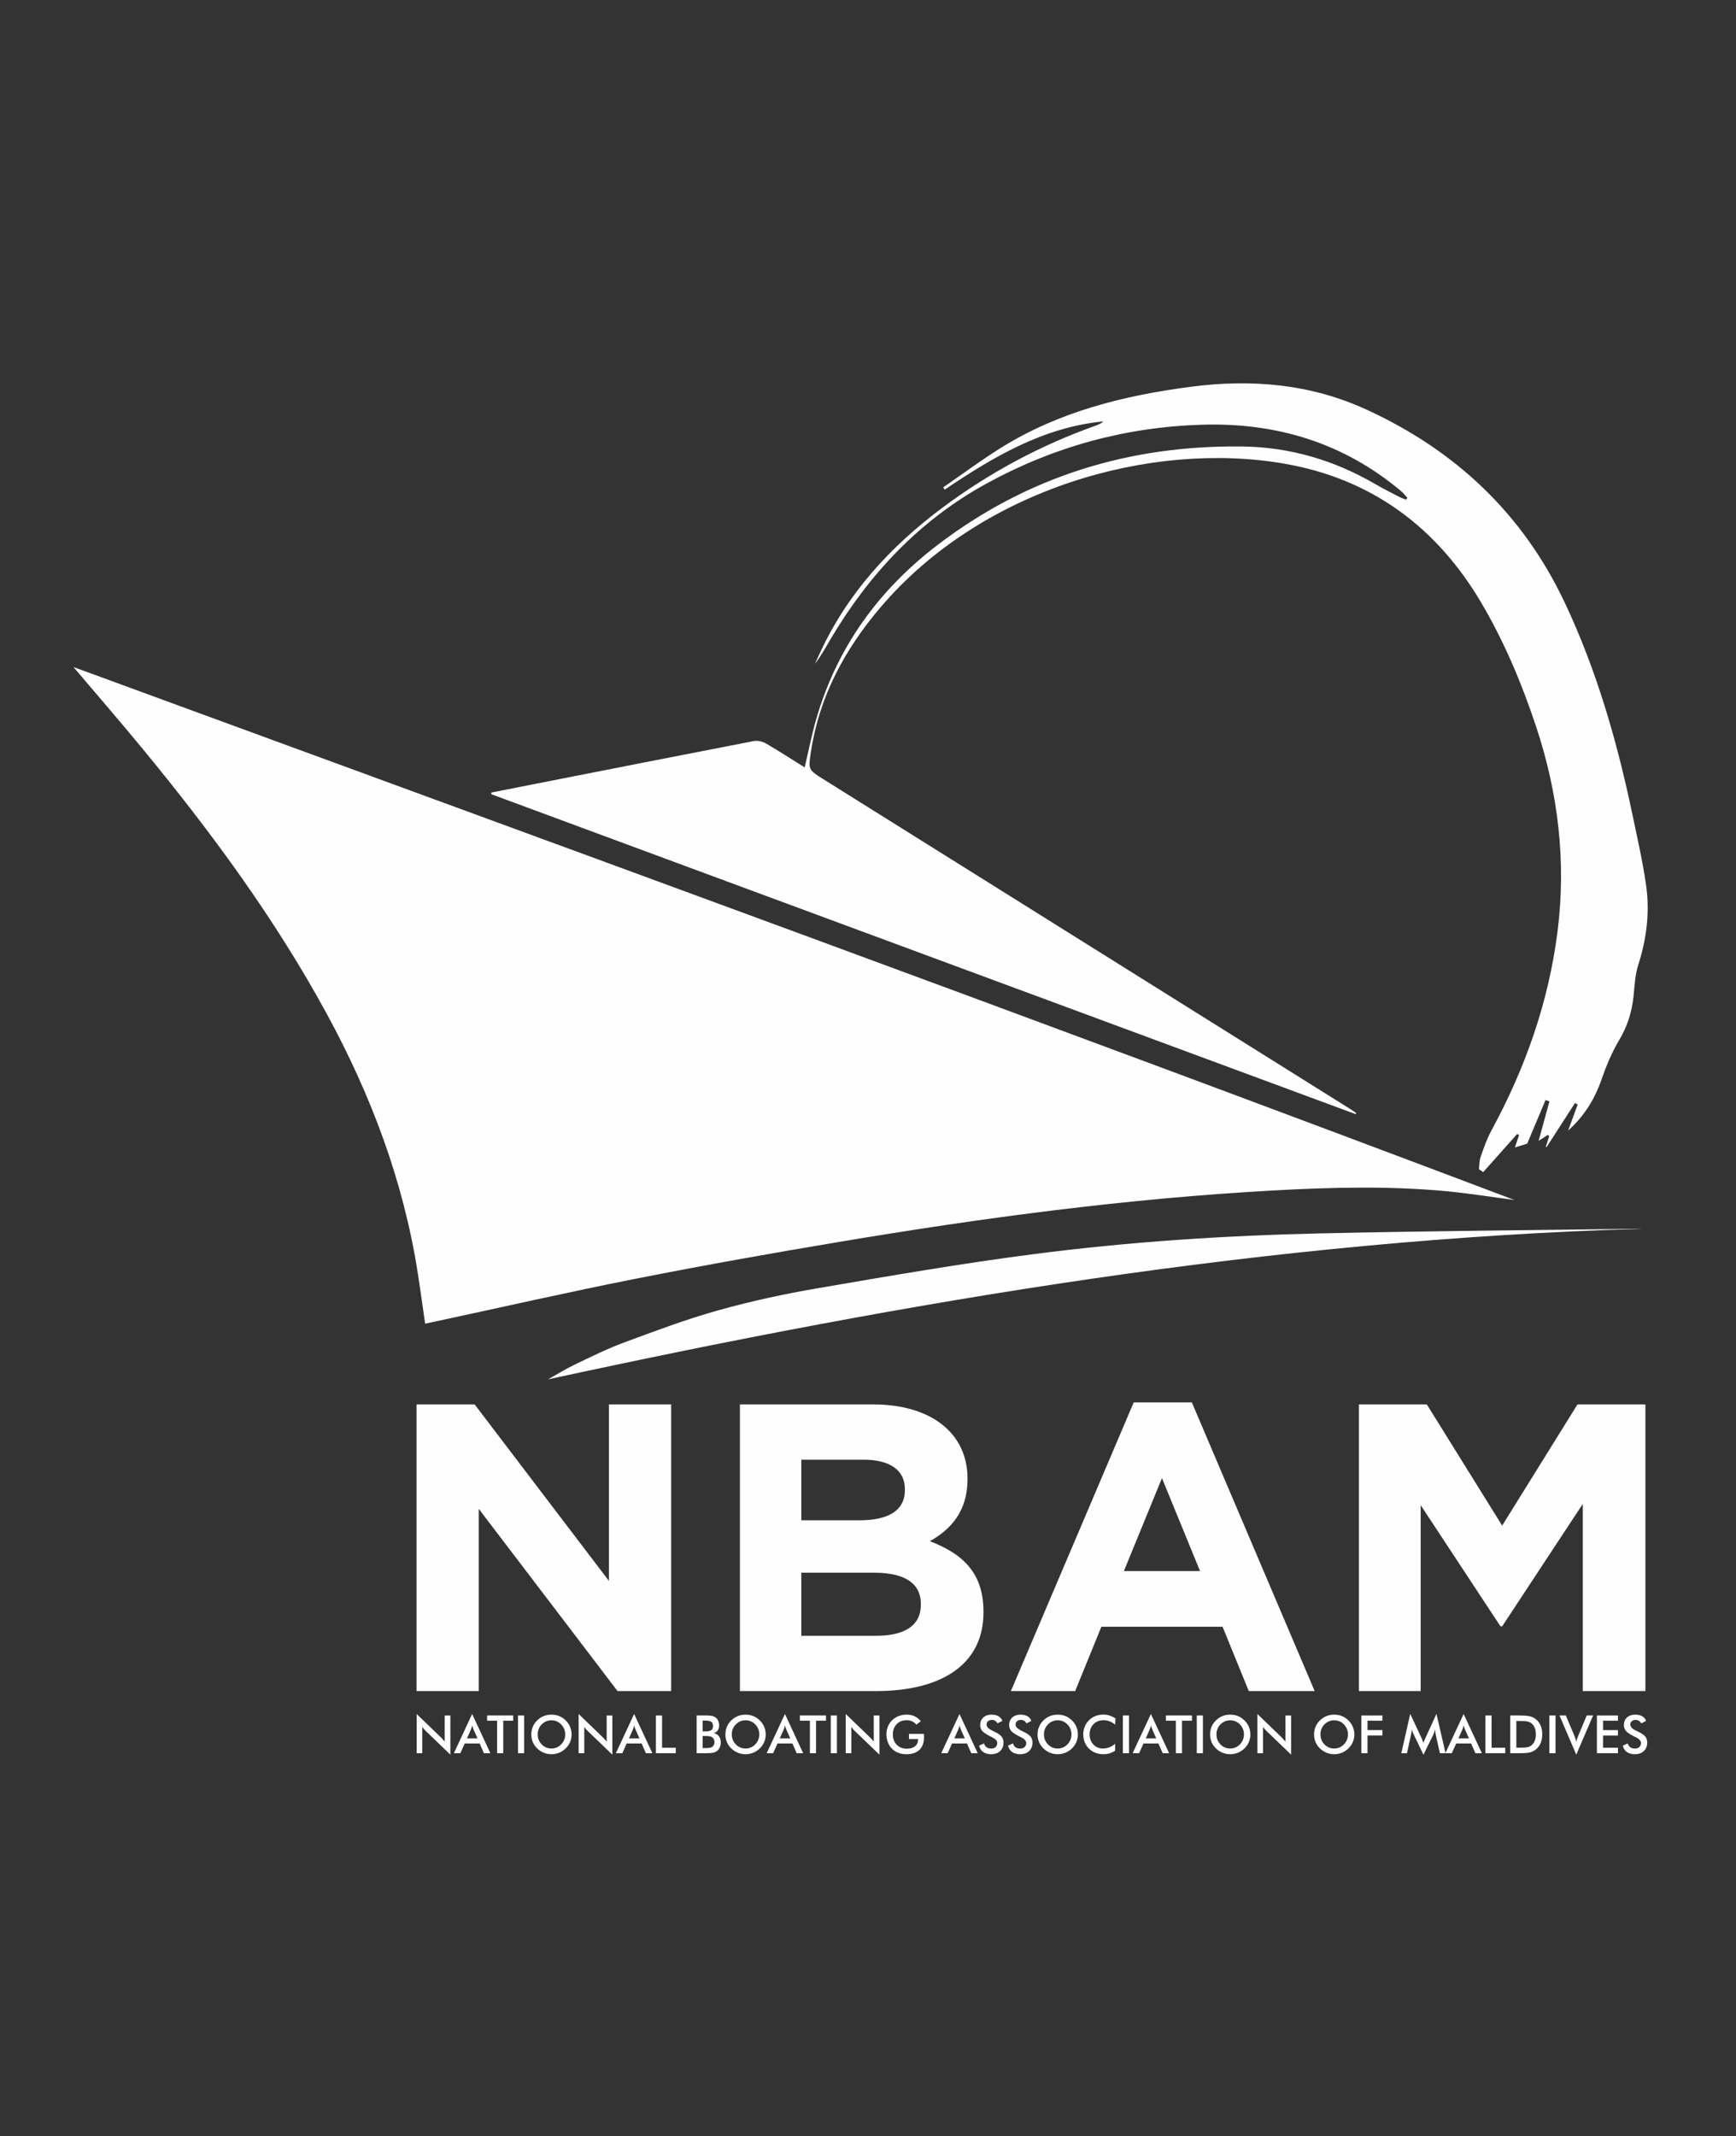 <?xml version="1.0" encoding="UTF-8"?>
<!DOCTYPE svg PUBLIC "-//W3C//DTD SVG 1.1//EN" "http://www.w3.org/Graphics/SVG/1.1/DTD/svg11.dtd">
<!-- Creator: CorelDRAW 2020 (64-Bit) -->
<svg xmlns="http://www.w3.org/2000/svg" xml:space="preserve" width="2.1in" height="2.583in" version="1.1" style="shape-rendering:geometricPrecision; text-rendering:geometricPrecision; image-rendering:optimizeQuality; fill-rule:evenodd; clip-rule:evenodd"
viewBox="0 0 2100 2583"
 xmlns:xlink="http://www.w3.org/1999/xlink"
 xmlns:xodm="http://www.corel.com/coreldraw/odm/2003">
 <rect x="0" y="0" width="2100" height="2583" fill="#333333" stroke="none"/>
 <defs>
  <style type="text/css">
   <![CDATA[
    .fil0 {fill:#FEFEFE;fill-rule:nonzero}
   ]]>
  </style>
 </defs>
 <g id="Layer_x0020_1">
  <polygon class="fil0" points="747,2044.94 579.12,1824.58 579.12,2044.94 503.86,2044.94 503.86,1698.32 574.18,1698.32 736.59,1911.72 736.59,1698.32 811.87,1698.32 811.87,2044.94 "/>
  <path class="fil0" d="M1113.94 1939.46c0,-23.25 -17.3,-37.64 -56.43,-37.64l-88.18 0 0 76.26 90.64 0c33.68,0 53.97,-11.86 53.97,-37.63l0 -1zm-19.32 -138.65c0,-22.78 -17.83,-35.65 -50.01,-35.65l-75.28 0 0 73.28 70.35 0c33.65,0 54.94,-10.85 54.94,-36.61l0 -1.02zm-34.65 244.14l-164.9 0 0 -346.65 160.96 0c70.8,0 114.35,35.17 114.35,89.64l0 1c0,39.11 -20.8,60.9 -45.56,74.79 40.14,15.32 64.87,38.61 64.87,85.15l0 0.97c0,63.39 -51.5,95.1 -129.73,95.1z"/>
  <path class="fil0" d="M1405.6 1787.46l-46.07 112.42 92.15 0 -46.08 -112.42zm105 257.47l-31.68 -77.74 -146.61 0 -31.71 77.74 -77.74 0 148.57 -349.07 70.32 0 148.57 349.07 -79.72 0z"/>
  <polygon class="fil0" points="1914.66,2044.94 1914.66,1818.63 1817.13,1966.68 1815.12,1966.68 1718.55,1820.15 1718.55,2044.94 1643.8,2044.94 1643.8,1698.32 1725.99,1698.32 1817.13,1844.87 1908.24,1698.32 1990.42,1698.32 1990.42,2044.94 "/>
  <path class="fil0" d="M760.81 2102.19l12.74 0 -4.67 -10.46c-0.28,-0.63 -0.56,-1.4 -0.86,-2.22 -0.28,-0.91 -0.59,-1.86 -0.87,-2.91 -0.25,1 -0.53,1.9 -0.79,2.8 -0.28,0.83 -0.57,1.65 -0.86,2.33l-4.68 10.46zm20.51 17.92l-5.15 -11.74 -18.08 0 -5.29 11.74 -7.81 0 22.11 -47.44 22.06 47.44 -7.83 0z"/>
  <polygon class="fil0" points="793.44,2120.1 793.44,2074.5 800.89,2074.5 800.89,2113.46 817.43,2113.46 817.43,2120.1 "/>
  <path class="fil0" d="M849.96 2113.89l2.56 0c2.6,0 4.57,-0.1 5.83,-0.29 1.29,-0.21 2.32,-0.57 3.06,-1.13 0.89,-0.58 1.63,-1.37 2.14,-2.4 0.49,-1.06 0.72,-2.15 0.72,-3.36 0,-1.46 -0.31,-2.74 -0.91,-3.79 -0.58,-1.11 -1.48,-1.96 -2.58,-2.56 -0.72,-0.32 -1.48,-0.61 -2.43,-0.76 -0.89,-0.18 -2.1,-0.26 -3.58,-0.26l-2.25 0 -2.56 0 0 14.56zm0 -20.14l2.83 0c3.56,0 6.04,-0.52 7.5,-1.46 1.44,-0.96 2.21,-2.58 2.21,-4.89 0,-2.5 -0.7,-4.22 -2.04,-5.22 -1.35,-1 -3.89,-1.54 -7.67,-1.54l-2.83 0 0 13.11zm-7.25 26.36l0 -45.65 11.5 0c3.29,0 5.69,0.18 7.26,0.56 1.58,0.35 2.9,0.96 4,1.76 1.41,1.01 2.5,2.37 3.29,4.08 0.79,1.65 1.17,3.53 1.17,5.57 0,2.41 -0.56,4.44 -1.69,6.07 -1.1,1.67 -2.72,2.78 -4.88,3.38 2.67,0.46 4.74,1.62 6.26,3.68 1.56,2.02 2.32,4.53 2.32,7.61 0,1.8 -0.36,3.54 -0.97,5.26 -0.65,1.64 -1.6,3.07 -2.78,4.19 -1.24,1.28 -2.76,2.18 -4.63,2.68 -1.83,0.54 -4.94,0.8 -9.28,0.8l-11.58 0z"/>
  <path class="fil0" d="M918.52 2097.41c0,-2.32 -0.42,-4.54 -1.28,-6.58 -0.82,-2.1 -2.04,-3.96 -3.63,-5.56 -1.51,-1.58 -3.28,-2.83 -5.32,-3.71 -2.04,-0.82 -4.19,-1.28 -6.4,-1.28 -2.24,0 -4.39,0.46 -6.42,1.28 -2.01,0.83 -3.8,2.13 -5.39,3.71 -1.61,1.58 -2.78,3.42 -3.65,5.52 -0.83,2.08 -1.22,4.3 -1.22,6.62 0,2.26 0.39,4.47 1.22,6.54 0.87,2.01 2.04,3.87 3.65,5.5 1.59,1.63 3.35,2.86 5.39,3.72 1.99,0.81 4.14,1.26 6.42,1.26 2.21,0 4.32,-0.46 6.32,-1.26 2.02,-0.86 3.82,-2.09 5.4,-3.72 1.59,-1.63 2.81,-3.49 3.63,-5.54 0.86,-2.07 1.28,-4.28 1.28,-6.5zm7.75 0c0,3.25 -0.63,6.26 -1.83,9.18 -1.21,2.92 -3.02,5.47 -5.32,7.71 -2.35,2.29 -4.97,3.97 -7.96,5.22 -2.94,1.2 -6.06,1.79 -9.26,1.79 -3.28,0 -6.42,-0.59 -9.4,-1.79 -2.97,-1.25 -5.63,-2.97 -7.88,-5.22 -2.35,-2.24 -4.11,-4.79 -5.32,-7.67 -1.22,-2.87 -1.8,-5.96 -1.8,-9.22 0,-3.29 0.58,-6.37 1.8,-9.29 1.21,-2.85 2.97,-5.44 5.32,-7.69 2.28,-2.28 4.94,-4 7.92,-5.24 2.94,-1.17 6.04,-1.71 9.36,-1.71 3.28,0 6.4,0.54 9.33,1.71 2.94,1.24 5.56,2.96 7.89,5.24 2.31,2.29 4.11,4.86 5.32,7.78 1.2,2.92 1.83,5.96 1.83,9.21z"/>
  <path class="fil0" d="M943.26 2102.19l12.71 0 -4.69 -10.46c-0.24,-0.63 -0.5,-1.4 -0.83,-2.22 -0.26,-0.91 -0.58,-1.86 -0.85,-2.91 -0.26,1 -0.53,1.9 -0.81,2.8 -0.28,0.83 -0.56,1.65 -0.87,2.33l-4.65 10.46zm20.5 17.92l-5.19 -11.74 -18.07 0 -5.25 11.74 -7.82 0 22.1 -47.44 22.04 47.44 -7.81 0z"/>
  <polygon class="fil0" points="987.13,2080.78 987.13,2120.11 979.72,2120.11 979.72,2080.78 967.6,2080.78 967.6,2074.46 999.18,2074.46 999.18,2080.78 "/>
  <polygon class="fil0" points="1004.99,2074.48 1012.39,2074.48 1012.39,2120.1 1004.99,2120.1 "/>
  <path class="fil0" d="M1023.06 2120.1l0 -47.42 28.96 27.9c0.81,0.75 1.6,1.59 2.42,2.53 0.8,0.86 1.67,1.89 2.53,3l0 -31.61 6.87 0 0 47.36 -29.58 -28.4c-0.75,-0.72 -1.56,-1.52 -2.28,-2.41 -0.74,-0.85 -1.46,-1.75 -2.11,-2.67l0 31.71 -6.8 0z"/>
  <path class="fil0" d="M1099.56 2096.73l18.08 0 0 1.31c0.07,1.47 0.11,2.46 0.11,3.01 0,6.42 -1.83,11.35 -5.5,14.96 -3.69,3.53 -8.89,5.32 -15.54,5.32 -3.75,0 -7.09,-0.58 -10.02,-1.68 -2.91,-1.1 -5.47,-2.75 -7.68,-4.96 -2.18,-2.21 -3.85,-4.81 -4.97,-7.78 -1.14,-2.96 -1.74,-6.15 -1.74,-9.5 0,-3.43 0.59,-6.68 1.78,-9.57 1.17,-2.91 2.89,-5.47 5.21,-7.68 2.24,-2.18 4.83,-3.86 7.81,-4.97 3.01,-1.14 6.18,-1.72 9.62,-1.72 3.57,0 6.81,0.64 9.64,1.97 2.83,1.32 5.36,3.28 7.59,6l-5.43 4.08c-1.56,-1.8 -3.28,-3.11 -5.21,-3.97 -1.94,-0.9 -4.08,-1.35 -6.51,-1.35 -4.93,0 -8.94,1.58 -12.09,4.76 -3.1,3.18 -4.67,7.31 -4.67,12.37 0,5.11 1.57,9.29 4.67,12.5 3.15,3.22 7.19,4.85 12.16,4.85 4.25,0 7.61,-1 10.03,-2.97 2.42,-1.97 3.64,-4.67 3.64,-8.1l0 -0.61 -10.97 0 0 -6.28z"/>
  <path class="fil0" d="M1154.43 2102.19l12.72 0 -4.71 -10.46c-0.24,-0.63 -0.51,-1.4 -0.83,-2.22 -0.26,-0.91 -0.58,-1.86 -0.85,-2.91 -0.26,1 -0.53,1.9 -0.8,2.8 -0.28,0.83 -0.56,1.65 -0.86,2.33l-4.67 10.46zm20.48 17.92l-5.17 -11.74 -18.06 0 -5.29 11.74 -7.81 0 22.1 -47.44 22.04 47.44 -7.82 0z"/>
  <path class="fil0" d="M1184.43 2110.97l5.9 -2.72c0.56,1.97 1.61,3.56 3.08,4.65 1.53,1.07 3.43,1.58 5.75,1.58 2.21,0 3.96,-0.61 5.24,-1.82 1.32,-1.21 1.94,-2.87 1.94,-4.94 0,-2.68 -2.22,-5.06 -6.67,-7.15 -0.59,-0.32 -1.07,-0.53 -1.43,-0.67 -5,-2.5 -8.35,-4.71 -10.06,-6.69 -1.65,-1.96 -2.47,-4.41 -2.47,-7.28 0,-3.69 1.24,-6.69 3.75,-9 2.54,-2.33 5.85,-3.46 9.96,-3.46 3.35,0 6.14,0.64 8.43,1.91 2.25,1.33 3.85,3.18 4.71,5.63l-5.8 2.99c-0.91,-1.44 -1.91,-2.53 -3.02,-3.14 -1.07,-0.71 -2.31,-1 -3.72,-1 -2,0 -3.61,0.49 -4.78,1.54 -1.18,1.04 -1.78,2.42 -1.78,4.19 0,2.72 2.61,5.28 7.76,7.64 0.36,0.17 0.68,0.33 0.93,0.46 4.5,2.06 7.6,4.1 9.25,6.06 1.7,1.99 2.53,4.47 2.53,7.46 0,4.3 -1.35,7.72 -4.06,10.28 -2.72,2.57 -6.4,3.83 -11.04,3.83 -3.87,0 -7.04,-0.92 -9.54,-2.68 -2.48,-1.79 -4.11,-4.33 -4.87,-7.67z"/>
  <path class="fil0" d="M1219.44 2110.97l5.92 -2.72c0.56,1.97 1.6,3.56 3.07,4.65 1.53,1.07 3.43,1.58 5.74,1.58 2.22,0 3.98,-0.61 5.25,-1.82 1.33,-1.21 1.99,-2.87 1.99,-4.94 0,-2.68 -2.26,-5.06 -6.71,-7.15 -0.58,-0.32 -1.07,-0.53 -1.42,-0.67 -5.01,-2.5 -8.36,-4.71 -10.07,-6.69 -1.67,-1.96 -2.47,-4.41 -2.47,-7.28 0,-3.69 1.25,-6.69 3.75,-9 2.54,-2.33 5.85,-3.46 9.96,-3.46 3.35,0 6.15,0.64 8.43,1.91 2.25,1.33 3.85,3.18 4.71,5.63l-5.81 2.99c-0.9,-1.44 -1.9,-2.53 -3.01,-3.14 -1.07,-0.71 -2.31,-1 -3.72,-1 -2,0 -3.61,0.49 -4.78,1.54 -1.18,1.04 -1.76,2.42 -1.76,4.19 0,2.72 2.59,5.28 7.75,7.64 0.37,0.17 0.68,0.33 0.93,0.46 4.5,2.06 7.6,4.1 9.26,6.06 1.68,1.99 2.52,4.47 2.52,7.46 0,4.3 -1.35,7.72 -4.06,10.28 -2.71,2.57 -6.4,3.83 -11.04,3.83 -3.87,0 -7.04,-0.92 -9.53,-2.68 -2.5,-1.79 -4.12,-4.33 -4.89,-7.67z"/>
  <path class="fil0" d="M1296.13 2097.41c0,-2.32 -0.4,-4.54 -1.28,-6.58 -0.83,-2.1 -2.04,-3.96 -3.64,-5.56 -1.52,-1.58 -3.28,-2.83 -5.32,-3.71 -2,-0.82 -4.18,-1.28 -6.39,-1.28 -2.25,0 -4.39,0.46 -6.44,1.28 -2,0.83 -3.78,2.13 -5.39,3.71 -1.6,1.58 -2.76,3.42 -3.6,5.52 -0.86,2.08 -1.22,4.3 -1.22,6.62 0,2.26 0.36,4.47 1.22,6.54 0.83,2.01 2,3.87 3.6,5.5 1.61,1.63 3.39,2.86 5.39,3.72 2.01,0.81 4.15,1.26 6.44,1.26 2.21,0 4.32,-0.46 6.32,-1.26 2,-0.86 3.83,-2.09 5.39,-3.72 1.59,-1.63 2.8,-3.49 3.64,-5.54 0.87,-2.07 1.28,-4.28 1.28,-6.5zm7.74 0c0,3.25 -0.62,6.26 -1.83,9.18 -1.2,2.92 -3.02,5.47 -5.32,7.71 -2.35,2.29 -4.99,3.97 -7.94,5.22 -2.94,1.2 -6.06,1.79 -9.26,1.79 -3.29,0 -6.44,-0.59 -9.42,-1.79 -2.96,-1.25 -5.64,-2.97 -7.86,-5.22 -2.35,-2.24 -4.13,-4.79 -5.33,-7.67 -1.21,-2.87 -1.79,-5.96 -1.79,-9.22 0,-3.29 0.58,-6.37 1.79,-9.29 1.21,-2.85 2.99,-5.44 5.33,-7.69 2.31,-2.28 4.94,-4 7.9,-5.24 2.93,-1.17 6.06,-1.71 9.38,-1.71 3.28,0 6.39,0.54 9.33,1.71 2.93,1.24 5.56,2.96 7.88,5.24 2.3,2.29 4.12,4.86 5.32,7.78 1.21,2.92 1.83,5.96 1.83,9.21z"/>
  <path class="fil0" d="M1348.96 2085.59c-2.11,-1.82 -4.32,-3.17 -6.64,-4.03 -2.33,-0.92 -4.79,-1.35 -7.36,-1.35 -5,0 -9.06,1.6 -12.15,4.76 -3.15,3.21 -4.71,7.38 -4.71,12.47 0,4.89 1.53,9 4.56,12.15 3.04,3.22 6.91,4.85 11.52,4.85 2.69,0 5.29,-0.53 7.71,-1.47 2.46,-0.93 4.8,-2.37 7.06,-4.3l0 8.35c-2.04,1.46 -4.18,2.48 -6.53,3.21 -2.36,0.71 -4.9,1.08 -7.65,1.08 -3.48,0 -6.69,-0.56 -9.68,-1.72 -2.92,-1.15 -5.57,-2.83 -7.79,-5.04 -2.22,-2.19 -3.92,-4.75 -5.13,-7.72 -1.21,-2.97 -1.79,-6.11 -1.79,-9.42 0,-3.38 0.58,-6.52 1.79,-9.47 1.21,-2.96 2.94,-5.52 5.18,-7.72 2.26,-2.25 4.89,-3.96 7.81,-5.09 2.94,-1.15 6.1,-1.74 9.48,-1.74 2.7,0 5.25,0.37 7.67,1.21 2.41,0.76 4.8,1.93 7.08,3.5l-0.42 7.5z"/>
  <polygon class="fil0" points="1358.29,2074.48 1365.72,2074.48 1365.72,2120.1 1358.29,2120.1 "/>
  <path class="fil0" d="M1385.97 2102.19l12.72 0 -4.65 -10.46c-0.29,-0.63 -0.57,-1.4 -0.87,-2.22 -0.29,-0.91 -0.59,-1.86 -0.87,-2.91 -0.24,1 -0.52,1.9 -0.79,2.8 -0.28,0.83 -0.54,1.65 -0.86,2.33l-4.67 10.46zm20.5 17.92l-5.15 -11.74 -18.08 0 -5.28 11.74 -7.82 0 22.08 -47.44 22.07 47.44 -7.82 0z"/>
  <polygon class="fil0" points="1429.85,2080.78 1429.85,2120.11 1422.42,2120.11 1422.42,2080.78 1410.31,2080.78 1410.31,2074.46 1441.91,2074.46 1441.91,2080.78 "/>
  <polygon class="fil0" points="1447.71,2074.48 1455.14,2074.48 1455.14,2120.1 1447.71,2120.1 "/>
  <path class="fil0" d="M1504.8 2097.41c0,-2.32 -0.42,-4.54 -1.25,-6.58 -0.86,-2.1 -2.07,-3.96 -3.63,-5.56 -1.56,-1.58 -3.32,-2.83 -5.35,-3.71 -2.02,-0.82 -4.15,-1.28 -6.41,-1.28 -2.25,0 -4.39,0.46 -6.43,1.28 -2,0.83 -3.79,2.13 -5.39,3.71 -1.58,1.58 -2.78,3.42 -3.59,5.52 -0.86,2.08 -1.24,4.3 -1.24,6.62 0,2.26 0.37,4.47 1.24,6.54 0.82,2.01 2.01,3.87 3.59,5.5 1.6,1.63 3.39,2.86 5.39,3.72 2.04,0.81 4.14,1.26 6.43,1.26 2.21,0 4.32,-0.46 6.32,-1.26 2,-0.86 3.83,-2.09 5.43,-3.72 1.56,-1.63 2.76,-3.49 3.63,-5.54 0.83,-2.07 1.25,-4.28 1.25,-6.5zm7.74 0c0,3.25 -0.61,6.26 -1.82,9.18 -1.21,2.92 -3.03,5.47 -5.33,7.71 -2.35,2.29 -4.97,3.97 -7.92,5.22 -2.97,1.2 -6.04,1.79 -9.29,1.79 -3.28,0 -6.43,-0.59 -9.4,-1.79 -2.97,-1.25 -5.63,-2.97 -7.87,-5.22 -2.35,-2.24 -4.11,-4.79 -5.33,-7.67 -1.17,-2.87 -1.79,-5.96 -1.79,-9.22 0,-3.29 0.63,-6.37 1.79,-9.29 1.22,-2.85 2.99,-5.44 5.33,-7.69 2.32,-2.28 4.94,-4 7.9,-5.24 2.94,-1.17 6.06,-1.71 9.37,-1.71 3.28,0 6.41,0.54 9.35,1.71 2.93,1.24 5.54,2.96 7.86,5.24 2.31,2.29 4.13,4.86 5.33,7.78 1.21,2.92 1.82,5.96 1.82,9.21z"/>
  <path class="fil0" d="M1521.03 2120.1l0 -47.42 28.96 27.9c0.82,0.75 1.61,1.59 2.42,2.53 0.82,0.86 1.68,1.89 2.57,3l0 -31.61 6.85 0 0 47.36 -29.56 -28.4c-0.79,-0.72 -1.56,-1.52 -2.32,-2.41 -0.72,-0.85 -1.4,-1.75 -2.07,-2.67l0 31.71 -6.85 0z"/>
  <path class="fil0" d="M1630.59 2097.41c0,-2.32 -0.43,-4.54 -1.26,-6.58 -0.85,-2.1 -2.06,-3.96 -3.65,-5.56 -1.51,-1.58 -3.29,-2.83 -5.32,-3.71 -2,-0.82 -4.19,-1.28 -6.39,-1.28 -2.25,0 -4.39,0.46 -6.44,1.28 -1.98,0.83 -3.8,2.13 -5.39,3.71 -1.57,1.58 -2.76,3.42 -3.6,5.52 -0.85,2.08 -1.24,4.3 -1.24,6.62 0,2.26 0.39,4.47 1.24,6.54 0.83,2.01 2.03,3.87 3.6,5.5 1.58,1.63 3.4,2.86 5.39,3.72 2.06,0.81 4.17,1.26 6.44,1.26 2.2,0 4.32,-0.46 6.32,-1.26 2.01,-0.86 3.85,-2.09 5.39,-3.72 1.6,-1.63 2.81,-3.49 3.65,-5.54 0.83,-2.07 1.26,-4.28 1.26,-6.5zm7.74 0c0,3.25 -0.63,6.26 -1.83,9.18 -1.2,2.92 -3.01,5.47 -5.32,7.71 -2.35,2.29 -4.98,3.97 -7.92,5.22 -2.97,1.2 -6.06,1.79 -9.29,1.79 -3.3,0 -6.44,-0.59 -9.41,-1.79 -2.96,-1.25 -5.61,-2.97 -7.86,-5.22 -2.36,-2.24 -4.11,-4.79 -5.33,-7.67 -1.18,-2.87 -1.8,-5.96 -1.8,-9.22 0,-3.29 0.62,-6.37 1.8,-9.29 1.22,-2.85 2.97,-5.44 5.33,-7.69 2.3,-2.28 4.94,-4 7.9,-5.24 2.93,-1.17 6.04,-1.71 9.37,-1.71 3.28,0 6.39,0.54 9.33,1.71 2.93,1.24 5.56,2.96 7.87,5.24 2.31,2.29 4.11,4.86 5.32,7.78 1.21,2.92 1.83,5.96 1.83,9.21z"/>
  <polygon class="fil0" points="1646.81,2120.1 1646.81,2074.5 1672.27,2074.5 1672.27,2080.78 1654.24,2080.78 1654.24,2092.14 1672.27,2092.14 1672.27,2098.65 1654.24,2098.65 1654.24,2120.1 "/>
  <path class="fil0" d="M1736.76 2097.57c-0.07,-0.33 -0.21,-1.32 -0.42,-2.94 -0.17,-1.32 -0.3,-2.43 -0.41,-3.29 -0.2,1.04 -0.47,2.09 -0.8,3.11 -0.35,1.06 -0.78,2.13 -1.26,3.18l-11.97 24.3 -11.93 -24.82c-0.5,-0.98 -0.93,-1.98 -1.28,-2.94 -0.38,-0.96 -0.71,-1.89 -0.97,-2.83 -0.02,0.96 -0.09,1.97 -0.24,3.03 -0.13,1.06 -0.31,2.12 -0.59,3.26l-4.9 22.47 -6.85 0 10.79 -47.56 13.47 28.79c0.21,0.46 0.52,1.24 0.93,2.29 0.46,1.06 0.97,2.33 1.56,3.93 0.44,-1.33 1.14,-2.97 2.04,-4.98 0.28,-0.54 0.46,-0.96 0.58,-1.28l13.14 -28.75 11.03 47.56 -6.88 0 -5.06 -22.53z"/>
  <path class="fil0" d="M1764.23 2102.19l12.72 0 -4.65 -10.46c-0.29,-0.63 -0.56,-1.4 -0.87,-2.22 -0.28,-0.91 -0.59,-1.86 -0.88,-2.91 -0.24,1 -0.51,1.9 -0.79,2.8 -0.28,0.83 -0.54,1.65 -0.86,2.33l-4.67 10.46zm20.5 17.92l-5.15 -11.74 -18.07 0 -5.29 11.74 -7.81 0 22.11 -47.44 22.06 47.44 -7.85 0z"/>
  <polygon class="fil0" points="1796.87,2120.1 1796.87,2074.5 1804.3,2074.5 1804.3,2113.46 1820.85,2113.46 1820.85,2120.1 "/>
  <path class="fil0" d="M1834.29 2113.39l6.24 0c3.42,0 6,-0.25 7.7,-0.68 1.72,-0.44 3.21,-1.21 4.5,-2.29 1.74,-1.49 3,-3.29 3.87,-5.49 0.86,-2.22 1.28,-4.76 1.28,-7.68 0,-2.89 -0.41,-5.46 -1.28,-7.64 -0.87,-2.21 -2.14,-4.04 -3.87,-5.53 -1.32,-1.07 -2.83,-1.78 -4.67,-2.26 -1.76,-0.47 -4.57,-0.71 -8.39,-0.71l-2.71 0 -2.67 0 0 32.28zm-7.43 6.71l0 -45.63 10.03 0c6.5,0 11.06,0.35 13.71,0.97 2.63,0.69 4.96,1.78 6.96,3.32 2.67,2 4.64,4.6 6.02,7.76 1.36,3.13 2.04,6.75 2.04,10.81 0,4.04 -0.68,7.64 -2.04,10.76 -1.37,3.12 -3.35,5.71 -6.02,7.72 -2,1.54 -4.25,2.63 -6.8,3.32 -2.53,0.64 -6.52,0.96 -11.88,0.96l-1.98 0 -10.03 0z"/>
  <polygon class="fil0" points="1874.26,2074.48 1881.7,2074.48 1881.7,2120.1 1874.26,2120.1 "/>
  <path class="fil0" d="M1906.78 2121.86l-20.32 -47.39 7.67 0 10.25 24.31c0.57,1.42 1.1,2.72 1.47,3.92 0.37,1.17 0.72,2.35 0.93,3.42 0.28,-1.15 0.63,-2.32 1.04,-3.57 0.42,-1.22 0.89,-2.49 1.46,-3.76l10.18 -24.31 7.67 0 -20.35 47.39z"/>
  <polygon class="fil0" points="1931.74,2120.1 1931.74,2074.5 1957.2,2074.5 1957.2,2080.78 1939.17,2080.78 1939.17,2092.18 1957.2,2092.18 1957.2,2098.71 1939.17,2098.71 1939.17,2113.46 1957.2,2113.46 1957.2,2120.1 "/>
  <path class="fil0" d="M1963.1 2110.97l5.91 -2.72c0.56,1.97 1.59,3.56 3.08,4.65 1.51,1.07 3.42,1.58 5.74,1.58 2.21,0 3.97,-0.61 5.25,-1.82 1.31,-1.21 1.93,-2.87 1.93,-4.94 0,-2.68 -2.2,-5.06 -6.65,-7.15 -0.63,-0.32 -1.08,-0.53 -1.43,-0.67 -5.04,-2.5 -8.36,-4.71 -10.06,-6.69 -1.65,-1.96 -2.48,-4.41 -2.48,-7.28 0,-3.69 1.25,-6.69 3.76,-9 2.51,-2.33 5.85,-3.46 9.96,-3.46 3.35,0 6.15,0.64 8.43,1.91 2.25,1.33 3.83,3.18 4.69,5.63l-5.79 2.99c-0.92,-1.44 -1.92,-2.53 -3.02,-3.14 -1.09,-0.71 -2.35,-1 -3.74,-1 -2,0 -3.59,0.49 -4.78,1.54 -1.17,1.04 -1.75,2.42 -1.75,4.19 0,2.72 2.54,5.28 7.74,7.64 0.38,0.17 0.71,0.33 0.94,0.46 4.49,2.06 7.56,4.1 9.25,6.06 1.71,1.99 2.53,4.47 2.53,7.46 0,4.3 -1.35,7.72 -4.08,10.28 -2.7,2.57 -6.38,3.83 -11.02,3.83 -3.87,0 -7.07,-0.92 -9.54,-2.68 -2.5,-1.79 -4.13,-4.33 -4.88,-7.67z"/>
  <path class="fil0" d="M514.28 1600.65c-3.13,-21.39 -5.85,-41.65 -9.02,-61.86 -17.4,-110.82 -56.3,-214.08 -109.71,-312.29 -62.9,-115.71 -140.67,-221.13 -224.21,-322.42 -26.47,-32.07 -53.68,-63.51 -82.5,-97.47 583.28,213.87 1164.48,425.81 1743.14,644.52 -28,-3.67 -55.75,-8.18 -83.68,-10.78 -69.15,-6.33 -138.46,-4.61 -207.72,-0.76 -176.44,9.69 -351.32,32.96 -525.44,62.21 -82.09,13.72 -164.08,28.33 -245.76,44.47 -81.32,16.04 -162.17,34.52 -243.24,51.88 -3.59,0.78 -7.2,1.54 -11.86,2.5z"/>
  <path class="fil0" d="M1639.73 1347.24c-348.5,-128.96 -696.97,-257.92 -1045.43,-386.82l0.12 -2.04c15.64,-3.09 31.3,-6.15 46.93,-9.24 90.19,-17.72 180.37,-35.56 270.65,-53.02 4.53,-0.86 10.4,0.53 14.48,2.87 15.75,9.14 31.06,19.13 46.93,29.02 4.6,-19.58 8.27,-38.39 13.49,-56.74 24.87,-87.42 75.35,-157.33 147.08,-212.14 108.85,-83.1 232.52,-120.94 368.76,-119.21 57.75,0.71 111.5,16.64 161.37,45.75 9.65,5.64 19.7,10.54 29.61,15.72 2.29,1.15 4.78,1.87 7.19,2.82 0.48,-0.76 1,-1.47 1.53,-2.2 -2.5,-2.69 -4.74,-5.72 -7.54,-8.08 -69.67,-58.53 -150.73,-83.07 -240.9,-80.33 -92.69,2.79 -179.69,26.69 -260.87,71.28 -80.61,44.29 -141.29,108.74 -187.9,187.14 -6.17,10.42 -11.94,21.07 -19.47,30.88 1.85,-4.09 3.76,-8.13 5.62,-12.2 33.15,-72.48 84.99,-129.18 148.28,-176.47 57.19,-42.75 119.37,-75.94 186.6,-99.83 3.04,-1.07 5.94,-2.49 8.42,-4.83 -72.67,7.1 -133.09,42.96 -191.94,82.56 -0.54,-0.96 -1.14,-1.85 -1.7,-2.82 22.85,-15.76 45.18,-32.36 68.71,-47.11 70.72,-44.38 149.68,-63.96 231.37,-74.57 73,-9.51 144.29,-3.33 211.63,27.57 107.76,49.33 189.47,125.94 240.42,234.21 38.5,81.76 63.18,167.79 81.61,255.9 5.91,28.26 12.37,56.46 16.44,84.98 4.68,32.7 0.72,64.89 -9.47,96.56 -3.83,11.97 -4.37,25.01 -5.67,37.64 -1.97,19.15 -7.46,36.64 -17.49,53.44 -8.8,14.75 -15.56,31.04 -21.22,47.35 -8.33,24.03 -21.18,44.69 -40.42,61.83 3.85,-10.52 7.68,-20.99 11.53,-31.49 -1.11,-0.58 -2.18,-1.13 -3.29,-1.69 -11.43,17.72 -22.89,35.5 -34.32,53.22 -0.31,-0.14 -0.65,-0.26 -0.93,-0.39 1.35,-4.24 2.7,-8.46 4.04,-12.69 -0.47,-0.57 -0.97,-1.15 -1.48,-1.71 -3.76,2.4 -7.53,4.85 -11.28,7.25 4.36,-15.86 8.76,-31.8 13.11,-47.75 -1.56,-0.53 -3.14,-1.1 -4.75,-1.6 -7.7,18.32 -15.4,36.61 -22.13,52.68 -6.07,1.91 -10.25,3.22 -14.92,4.67 1.67,-4.92 3.32,-9.89 5.02,-14.89 -0.72,-0.46 -1.49,-0.99 -2.21,-1.47 -13.71,15.42 -27.44,30.79 -41.15,46.15 -1.74,-1.2 -3.43,-2.35 -5.15,-3.54 0.57,-4.86 0.37,-10.04 1.96,-14.57 3.8,-10.81 7.51,-21.84 12.93,-31.83 41.26,-75.79 69.54,-155.92 80.28,-241.74 10.51,-84.41 0.72,-166.74 -26.06,-247.26 -17.2,-51.74 -38.35,-102.07 -65.86,-148.86 -53.96,-91.78 -132.81,-150.71 -239.29,-169.02 -160.99,-27.65 -365.92,30.35 -488.17,174.21 -43.03,50.67 -73.72,107.35 -83.8,173.92 -3.33,21.86 -3.64,21.91 15.24,33.72 212.52,133 425.05,265.97 637.58,398.96 2.32,1.47 4.56,3.11 6.83,4.68 -0.31,0.4 -0.65,0.74 -0.96,1.17z"/>
  <path class="fil0" d="M1986.27 1485.93c-447.35,13.04 -886.43,87.37 -1323.31,182.08 10.72,-5.97 21.2,-12.54 32.24,-17.83 19.58,-9.36 39.1,-19.11 59.39,-26.61 37.79,-13.97 75.57,-28.25 114.28,-39.03 39.7,-11.14 80.25,-19.85 120.89,-26.82 86.93,-14.89 173.89,-29.97 261.33,-41.22 115.28,-14.93 231.29,-22.42 347.53,-25.03 125.47,-2.83 250.96,-3.78 376.49,-5.54 3.74,-0.02 7.44,0 11.18,0z"/>
  <path class="fil0" d="M504.02 2120.1l0 -47.42 28.96 27.9c0.8,0.75 1.6,1.59 2.42,2.53 0.8,0.86 1.67,1.89 2.53,3l0 -31.61 6.87 0 0 47.36 -29.54 -28.4c-0.8,-0.72 -1.56,-1.52 -2.32,-2.41 -0.74,-0.85 -1.42,-1.75 -2.11,-2.67l0 31.71 -6.81 0z"/>
  <path class="fil0" d="M564.9 2102.19l12.72 0 -4.67 -10.46c-0.29,-0.63 -0.57,-1.4 -0.87,-2.22 -0.28,-0.91 -0.57,-1.86 -0.86,-2.91 -0.24,1 -0.53,1.9 -0.81,2.8 -0.26,0.83 -0.54,1.65 -0.85,2.33l-4.67 10.46zm20.5 17.92l-5.17 -11.74 -18.08 0 -5.28 11.74 -7.81 0 22.08 -47.44 22.06 47.44 -7.8 0z"/>
  <polygon class="fil0" points="608.77,2080.78 608.77,2120.11 601.34,2120.11 601.34,2080.78 589.24,2080.78 589.24,2074.46 620.82,2074.46 620.82,2080.78 "/>
  <polygon class="fil0" points="626.61,2074.48 634.03,2074.48 634.03,2120.1 626.61,2120.1 "/>
  <path class="fil0" d="M683.71 2097.41c0,-2.32 -0.4,-4.54 -1.24,-6.58 -0.87,-2.1 -2.08,-3.96 -3.67,-5.56 -1.52,-1.58 -3.28,-2.83 -5.32,-3.71 -2,-0.82 -4.19,-1.28 -6.4,-1.28 -2.25,0 -4.39,0.46 -6.43,1.28 -2,0.83 -3.79,2.13 -5.38,3.71 -1.61,1.58 -2.78,3.42 -3.61,5.52 -0.87,2.08 -1.24,4.3 -1.24,6.62 0,2.26 0.36,4.47 1.24,6.54 0.83,2.01 2,3.87 3.61,5.5 1.59,1.63 3.38,2.86 5.38,3.72 2,0.81 4.15,1.26 6.43,1.26 2.21,0 4.33,-0.46 6.32,-1.26 2,-0.86 3.85,-2.09 5.41,-3.72 1.58,-1.63 2.79,-3.49 3.67,-5.54 0.83,-2.07 1.24,-4.28 1.24,-6.5zm7.74 0c0,3.25 -0.61,6.26 -1.82,9.18 -1.21,2.92 -3.03,5.47 -5.33,7.71 -2.33,2.29 -4.97,3.97 -7.9,5.22 -2.99,1.2 -6.06,1.79 -9.31,1.79 -3.28,0 -6.43,-0.59 -9.4,-1.79 -2.97,-1.25 -5.64,-2.97 -7.87,-5.22 -2.35,-2.24 -4.11,-4.79 -5.33,-7.67 -1.17,-2.87 -1.79,-5.96 -1.79,-9.22 0,-3.29 0.63,-6.37 1.79,-9.29 1.22,-2.85 2.98,-5.44 5.33,-7.69 2.3,-2.28 4.94,-4 7.91,-5.24 2.93,-1.17 6.04,-1.71 9.36,-1.71 3.28,0 6.4,0.54 9.35,1.71 2.92,1.24 5.54,2.96 7.86,5.24 2.31,2.29 4.13,4.86 5.33,7.78 1.21,2.92 1.82,5.96 1.82,9.21z"/>
  <path class="fil0" d="M699.95 2120.1l0 -47.42 28.94 27.9c0.82,0.75 1.61,1.59 2.43,2.53 0.81,0.86 1.67,1.89 2.56,3l0 -31.61 6.86 0 0 47.36 -29.56 -28.4c-0.79,-0.72 -1.56,-1.52 -2.32,-2.41 -0.72,-0.85 -1.42,-1.75 -2.07,-2.67l0 31.71 -6.85 0z"/>
 </g>
</svg>
